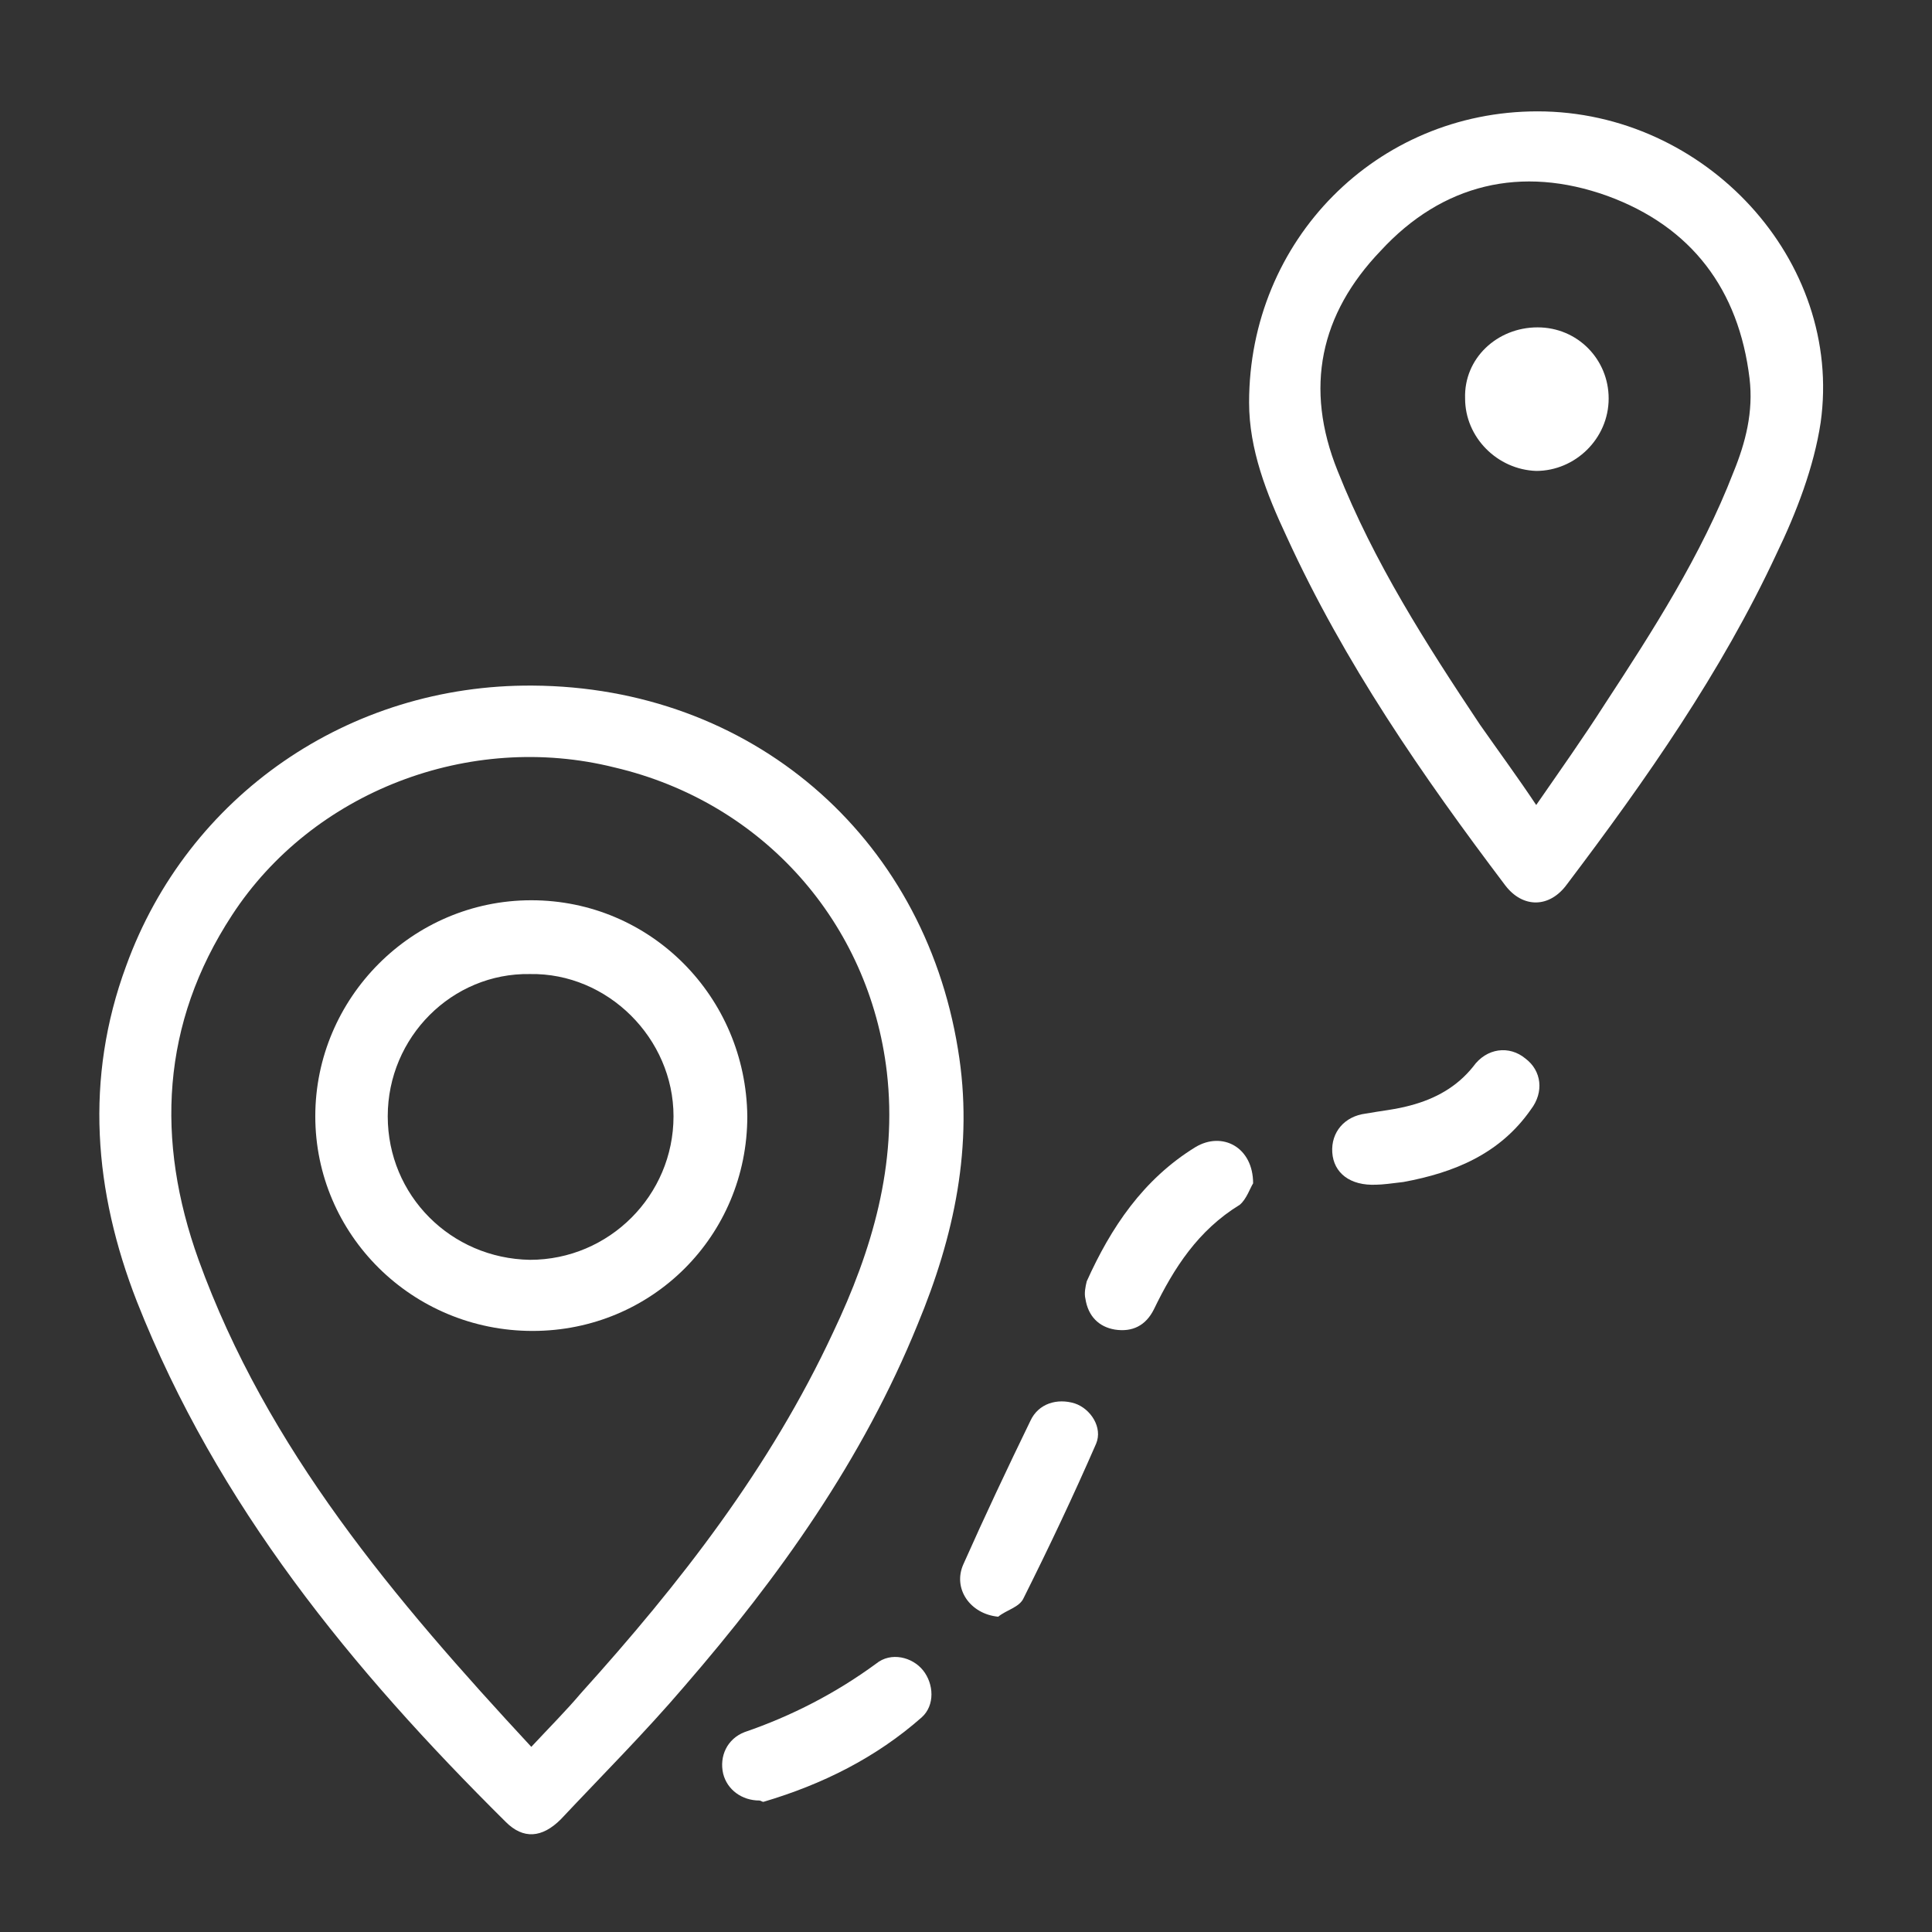 <?xml version="1.0" encoding="utf-8"?>
<!-- Generator: Adobe Illustrator 24.3.0, SVG Export Plug-In . SVG Version: 6.00 Build 0)  -->
<svg version="1.1" xmlns="http://www.w3.org/2000/svg" xmlns:xlink="http://www.w3.org/1999/xlink" x="0px" y="0px"
	 viewBox="0 0 144 144" style="enable-background:new 0 0 144 144;" xml:space="preserve">
<rect x="0" y="0" width="144" height="144" fill="#333333" stroke="none"/>
<style type="text/css">
	.st0{fill:#FFFFFF;}
</style>
<g id="Layer_1">
</g>
<g id="Layer_2">
	<g>
		<g>
			<path class="st0" d="M39.7,51.1c16.2,0.1,29.1,11.1,31.7,27.1c1.2,7.2-0.3,14-3,20.5c-4.1,10.1-10.3,18.8-17.4,27
				c-2.9,3.4-6.1,6.6-9.2,9.9c-1.4,1.4-2.8,1.5-4.1,0.2C26.2,124.4,16.2,112.2,10.2,97C7,88.8,6.3,80.4,9.4,72
				C14,59.3,26,51,39.7,51.1z M39.6,130.2c1.4-1.5,2.6-2.7,3.7-4c7.4-8.2,14.1-16.8,18.8-26.9c2.9-6.1,4.8-12.5,4-19.4
				c-1.3-11.1-9.2-20.1-20.3-22.7C35,54.5,23.3,59,17.3,68.2C12,76.3,11.6,85,14.8,93.9C19.9,108,29.4,119.2,39.6,130.2z"/>
			<path class="st0" d="M114.6,8.3c12.5,0,22.8,11.1,21.1,23.2c-0.5,3.3-1.8,6.7-3.3,9.8c-4.1,8.8-9.7,16.8-15.6,24.6
				c-1.3,1.8-3.3,1.8-4.6,0.1c-6.2-8.2-12-16.6-16.3-26c-1.5-3.2-2.8-6.5-2.8-10C93.1,17.9,102.6,8.3,114.6,8.3z M114.5,60
				c1.8-2.6,3.5-5,5.1-7.5c3.6-5.5,7.2-11.1,9.6-17.3c0.9-2.2,1.5-4.5,1.2-7c-0.8-6.6-4.3-11.3-10.6-13.6
				c-6.4-2.3-12.3-0.9-16.9,4.1c-4.5,4.7-5.7,10.2-3.2,16.4c2.7,6.8,6.6,12.9,10.6,18.9C111.7,56,113.1,57.9,114.5,60z"/>
			<path class="st0" d="M74.4,120.5c-2.1-0.2-3.4-2.1-2.6-3.9c1.6-3.6,3.3-7.2,5-10.7c0.6-1.3,2-1.7,3.3-1.3c1.2,0.4,2.1,1.8,1.6,3
				c-1.7,3.9-3.5,7.7-5.4,11.5C76,119.8,75,120,74.4,120.5z"/>
			<path class="st0" d="M56.6,134.2c-1.3,0-2.4-0.8-2.7-2c-0.3-1.3,0.3-2.6,1.6-3.1c3.5-1.2,6.8-2.9,9.8-5.1
				c1.1-0.9,2.7-0.5,3.5,0.5c0.8,1,0.9,2.6-0.1,3.5c-3.4,3-7.4,5-11.8,6.3C56.8,134.3,56.7,134.2,56.6,134.2z"/>
			<path class="st0" d="M102.6,88.3c-2,0.1-3.2-0.9-3.3-2.4c-0.1-1.5,0.9-2.7,2.5-2.9c1.1-0.2,2.2-0.3,3.3-0.6
				c1.9-0.5,3.5-1.4,4.7-2.9c1-1.4,2.7-1.6,3.9-0.6c1.2,0.9,1.4,2.5,0.4,3.8c-2.3,3.3-5.7,4.7-9.5,5.4
				C103.8,88.2,103,88.3,102.6,88.3z"/>
			<path class="st0" d="M93.4,88.2c-0.2,0.3-0.5,1.2-1,1.6c-3.1,1.9-4.9,4.7-6.4,7.8c-0.6,1.2-1.6,1.7-2.9,1.5c-1.2-0.2-2-1-2.2-2.3
				c-0.1-0.4,0-0.9,0.1-1.3c1.8-4,4.2-7.6,8.1-10C91.1,84.3,93.4,85.5,93.4,88.2z"/>
			<path class="st0" d="M23.5,83.2c0-8.8,7.2-16.1,16.1-16.1c8.9,0,16,7.2,16.1,16.1c0,8.9-7.1,16-16,16
				C30.7,99.2,23.5,92,23.5,83.2z M28.9,83.2c0,5.9,4.7,10.6,10.6,10.7c5.9,0,10.7-4.8,10.7-10.7c0-5.8-4.9-10.7-10.7-10.6
				C33.7,72.5,28.9,77.3,28.9,83.2z"/>
			<path class="st0" d="M114.6,24.4c3,0,5.3,2.4,5.3,5.3c0,3-2.5,5.4-5.4,5.4c-2.9-0.1-5.3-2.5-5.3-5.4
				C109.1,26.7,111.6,24.4,114.6,24.4z"/>
		</g>
	</g>
</g>
</svg>
